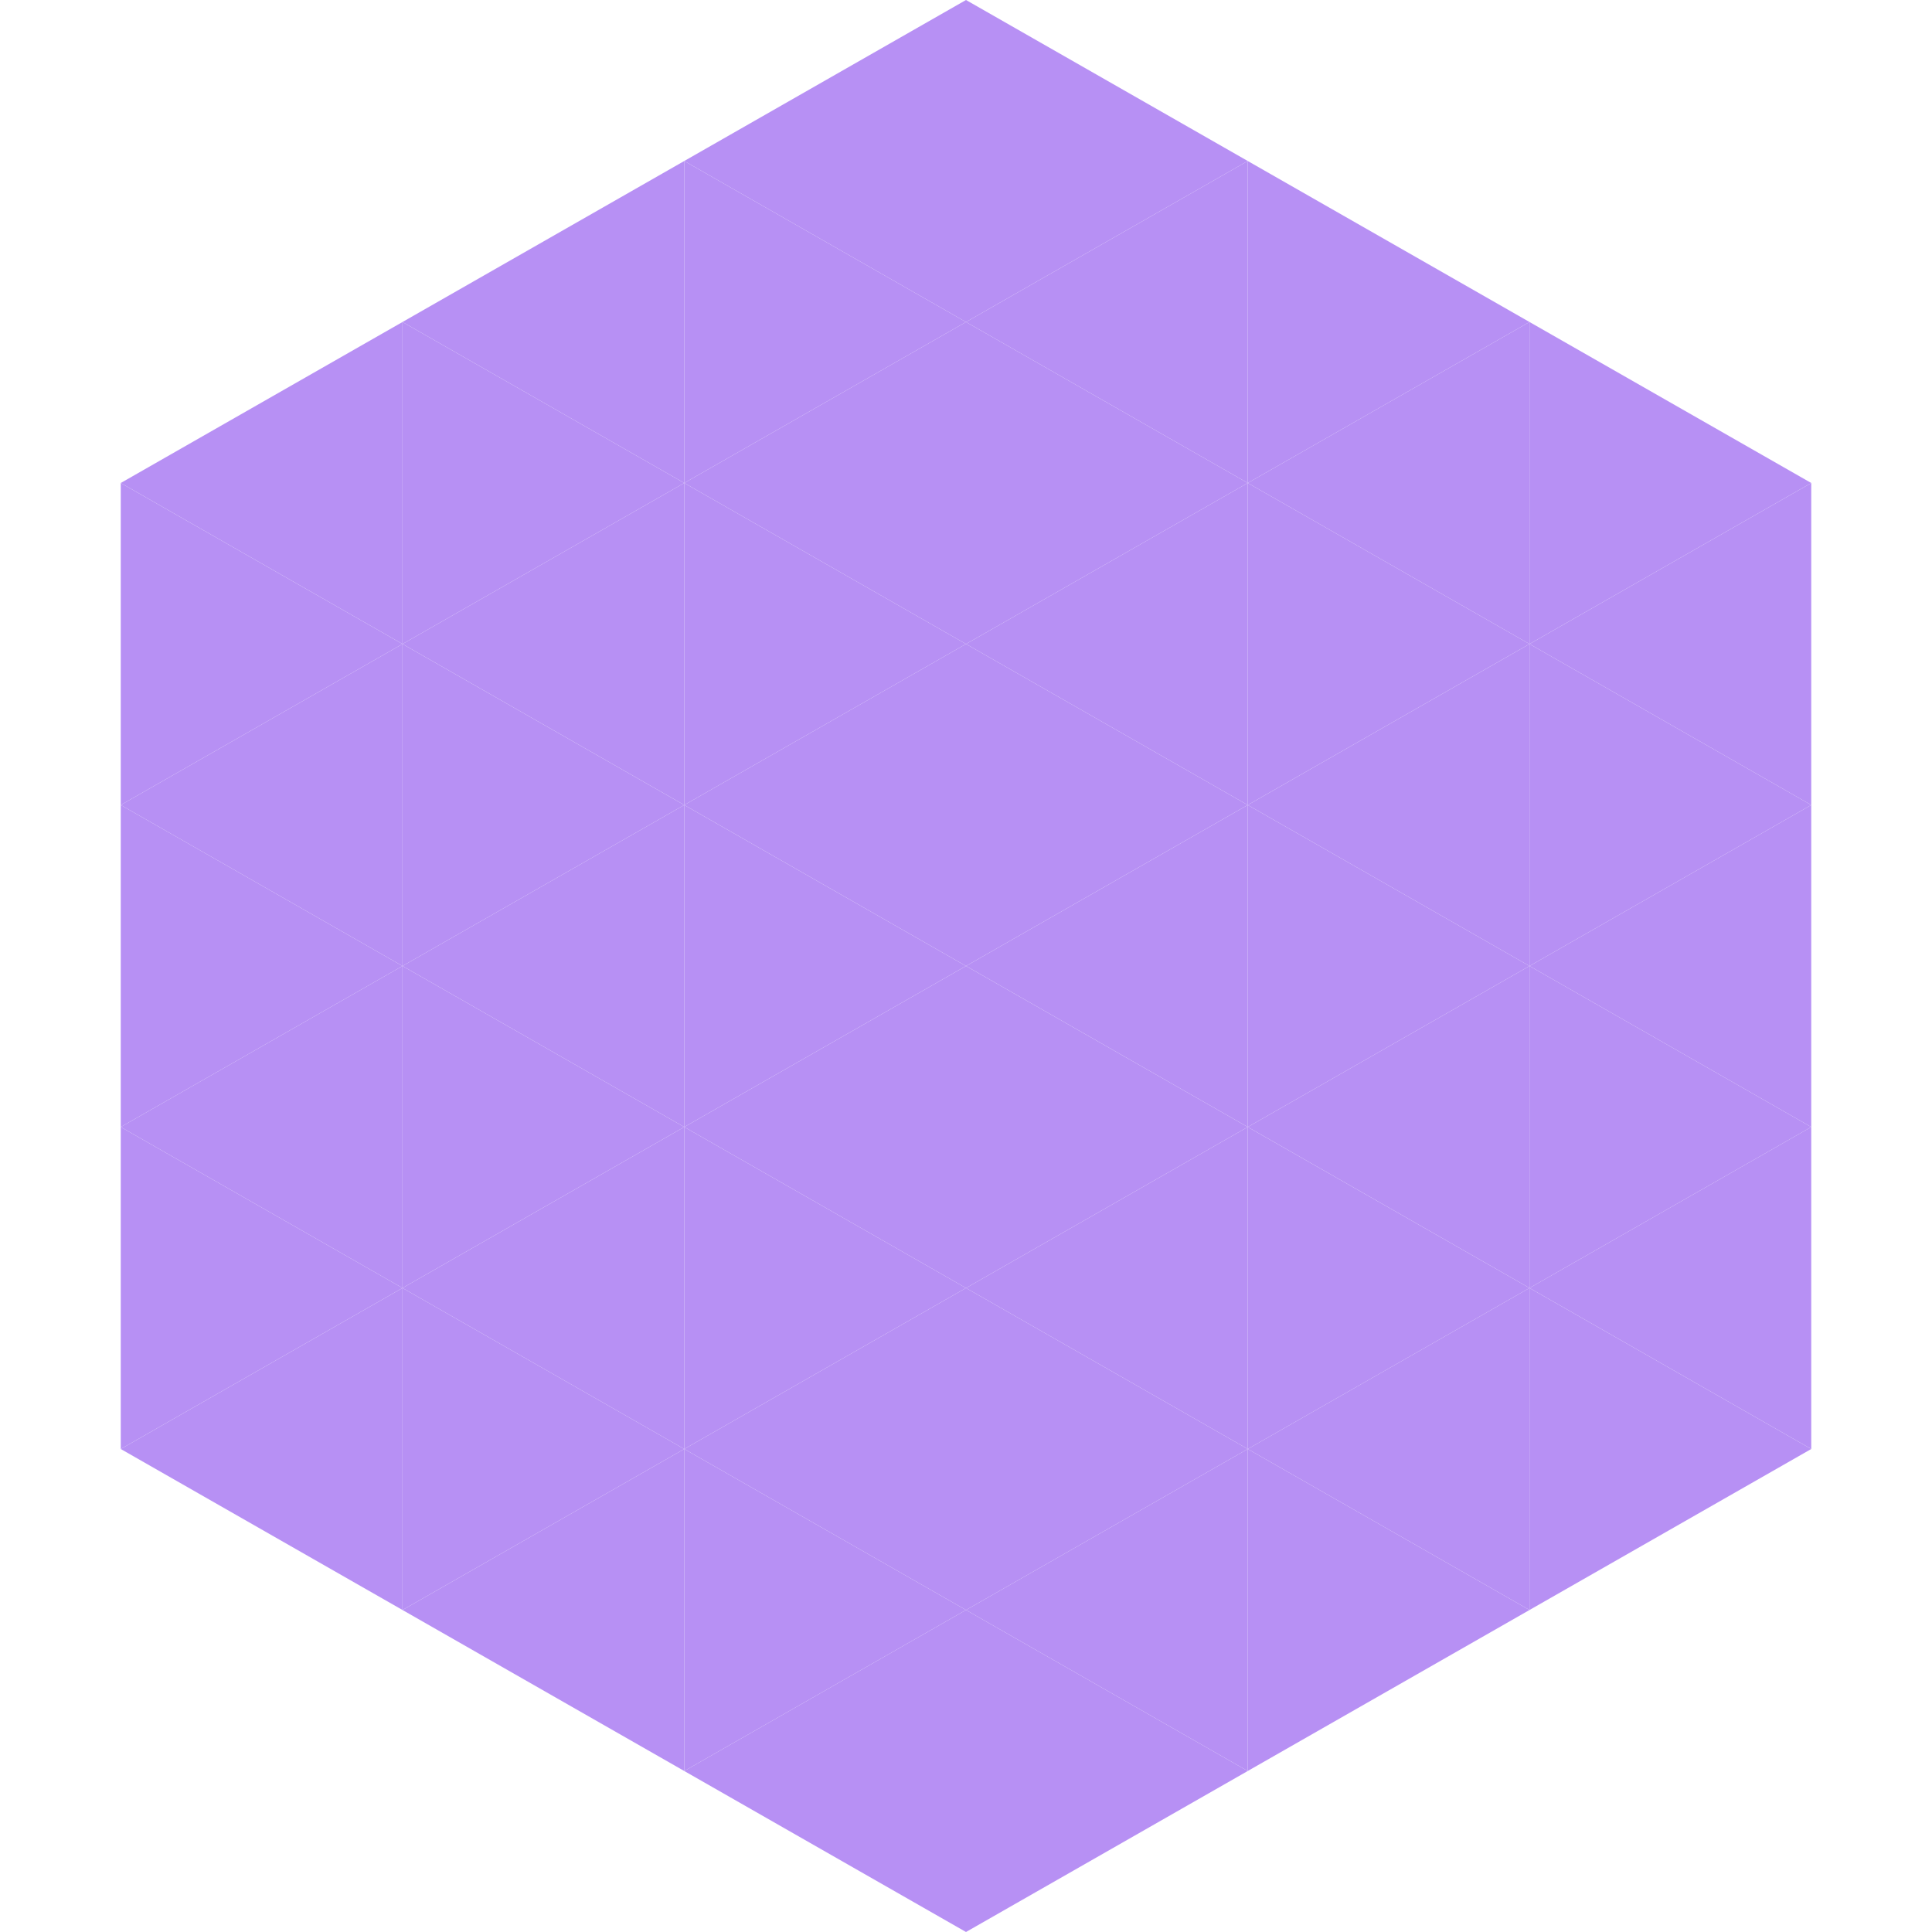 <?xml version="1.0"?>
<!-- Generated by SVGo -->
<svg width="240" height="240"
     xmlns="http://www.w3.org/2000/svg"
     xmlns:xlink="http://www.w3.org/1999/xlink">
<polygon points="50,40 15,60 50,80" style="fill:rgb(183,144,244)" />
<polygon points="190,40 225,60 190,80" style="fill:rgb(183,144,244)" />
<polygon points="15,60 50,80 15,100" style="fill:rgb(183,144,244)" />
<polygon points="225,60 190,80 225,100" style="fill:rgb(183,144,244)" />
<polygon points="50,80 15,100 50,120" style="fill:rgb(183,144,244)" />
<polygon points="190,80 225,100 190,120" style="fill:rgb(183,144,244)" />
<polygon points="15,100 50,120 15,140" style="fill:rgb(183,144,244)" />
<polygon points="225,100 190,120 225,140" style="fill:rgb(183,144,244)" />
<polygon points="50,120 15,140 50,160" style="fill:rgb(183,144,244)" />
<polygon points="190,120 225,140 190,160" style="fill:rgb(183,144,244)" />
<polygon points="15,140 50,160 15,180" style="fill:rgb(183,144,244)" />
<polygon points="225,140 190,160 225,180" style="fill:rgb(183,144,244)" />
<polygon points="50,160 15,180 50,200" style="fill:rgb(183,144,244)" />
<polygon points="190,160 225,180 190,200" style="fill:rgb(183,144,244)" />
<polygon points="15,180 50,200 15,220" style="fill:rgb(255,255,255); fill-opacity:0" />
<polygon points="225,180 190,200 225,220" style="fill:rgb(255,255,255); fill-opacity:0" />
<polygon points="50,0 85,20 50,40" style="fill:rgb(255,255,255); fill-opacity:0" />
<polygon points="190,0 155,20 190,40" style="fill:rgb(255,255,255); fill-opacity:0" />
<polygon points="85,20 50,40 85,60" style="fill:rgb(183,144,244)" />
<polygon points="155,20 190,40 155,60" style="fill:rgb(183,144,244)" />
<polygon points="50,40 85,60 50,80" style="fill:rgb(183,144,244)" />
<polygon points="190,40 155,60 190,80" style="fill:rgb(183,144,244)" />
<polygon points="85,60 50,80 85,100" style="fill:rgb(183,144,244)" />
<polygon points="155,60 190,80 155,100" style="fill:rgb(183,144,244)" />
<polygon points="50,80 85,100 50,120" style="fill:rgb(183,144,244)" />
<polygon points="190,80 155,100 190,120" style="fill:rgb(183,144,244)" />
<polygon points="85,100 50,120 85,140" style="fill:rgb(183,144,244)" />
<polygon points="155,100 190,120 155,140" style="fill:rgb(183,144,244)" />
<polygon points="50,120 85,140 50,160" style="fill:rgb(183,144,244)" />
<polygon points="190,120 155,140 190,160" style="fill:rgb(183,144,244)" />
<polygon points="85,140 50,160 85,180" style="fill:rgb(183,144,244)" />
<polygon points="155,140 190,160 155,180" style="fill:rgb(183,144,244)" />
<polygon points="50,160 85,180 50,200" style="fill:rgb(183,144,244)" />
<polygon points="190,160 155,180 190,200" style="fill:rgb(183,144,244)" />
<polygon points="85,180 50,200 85,220" style="fill:rgb(183,144,244)" />
<polygon points="155,180 190,200 155,220" style="fill:rgb(183,144,244)" />
<polygon points="120,0 85,20 120,40" style="fill:rgb(183,144,244)" />
<polygon points="120,0 155,20 120,40" style="fill:rgb(183,144,244)" />
<polygon points="85,20 120,40 85,60" style="fill:rgb(183,144,244)" />
<polygon points="155,20 120,40 155,60" style="fill:rgb(183,144,244)" />
<polygon points="120,40 85,60 120,80" style="fill:rgb(183,144,244)" />
<polygon points="120,40 155,60 120,80" style="fill:rgb(183,144,244)" />
<polygon points="85,60 120,80 85,100" style="fill:rgb(183,144,244)" />
<polygon points="155,60 120,80 155,100" style="fill:rgb(183,144,244)" />
<polygon points="120,80 85,100 120,120" style="fill:rgb(183,144,244)" />
<polygon points="120,80 155,100 120,120" style="fill:rgb(183,144,244)" />
<polygon points="85,100 120,120 85,140" style="fill:rgb(183,144,244)" />
<polygon points="155,100 120,120 155,140" style="fill:rgb(183,144,244)" />
<polygon points="120,120 85,140 120,160" style="fill:rgb(183,144,244)" />
<polygon points="120,120 155,140 120,160" style="fill:rgb(183,144,244)" />
<polygon points="85,140 120,160 85,180" style="fill:rgb(183,144,244)" />
<polygon points="155,140 120,160 155,180" style="fill:rgb(183,144,244)" />
<polygon points="120,160 85,180 120,200" style="fill:rgb(183,144,244)" />
<polygon points="120,160 155,180 120,200" style="fill:rgb(183,144,244)" />
<polygon points="85,180 120,200 85,220" style="fill:rgb(183,144,244)" />
<polygon points="155,180 120,200 155,220" style="fill:rgb(183,144,244)" />
<polygon points="120,200 85,220 120,240" style="fill:rgb(183,144,244)" />
<polygon points="120,200 155,220 120,240" style="fill:rgb(183,144,244)" />
<polygon points="85,220 120,240 85,260" style="fill:rgb(255,255,255); fill-opacity:0" />
<polygon points="155,220 120,240 155,260" style="fill:rgb(255,255,255); fill-opacity:0" />
</svg>
